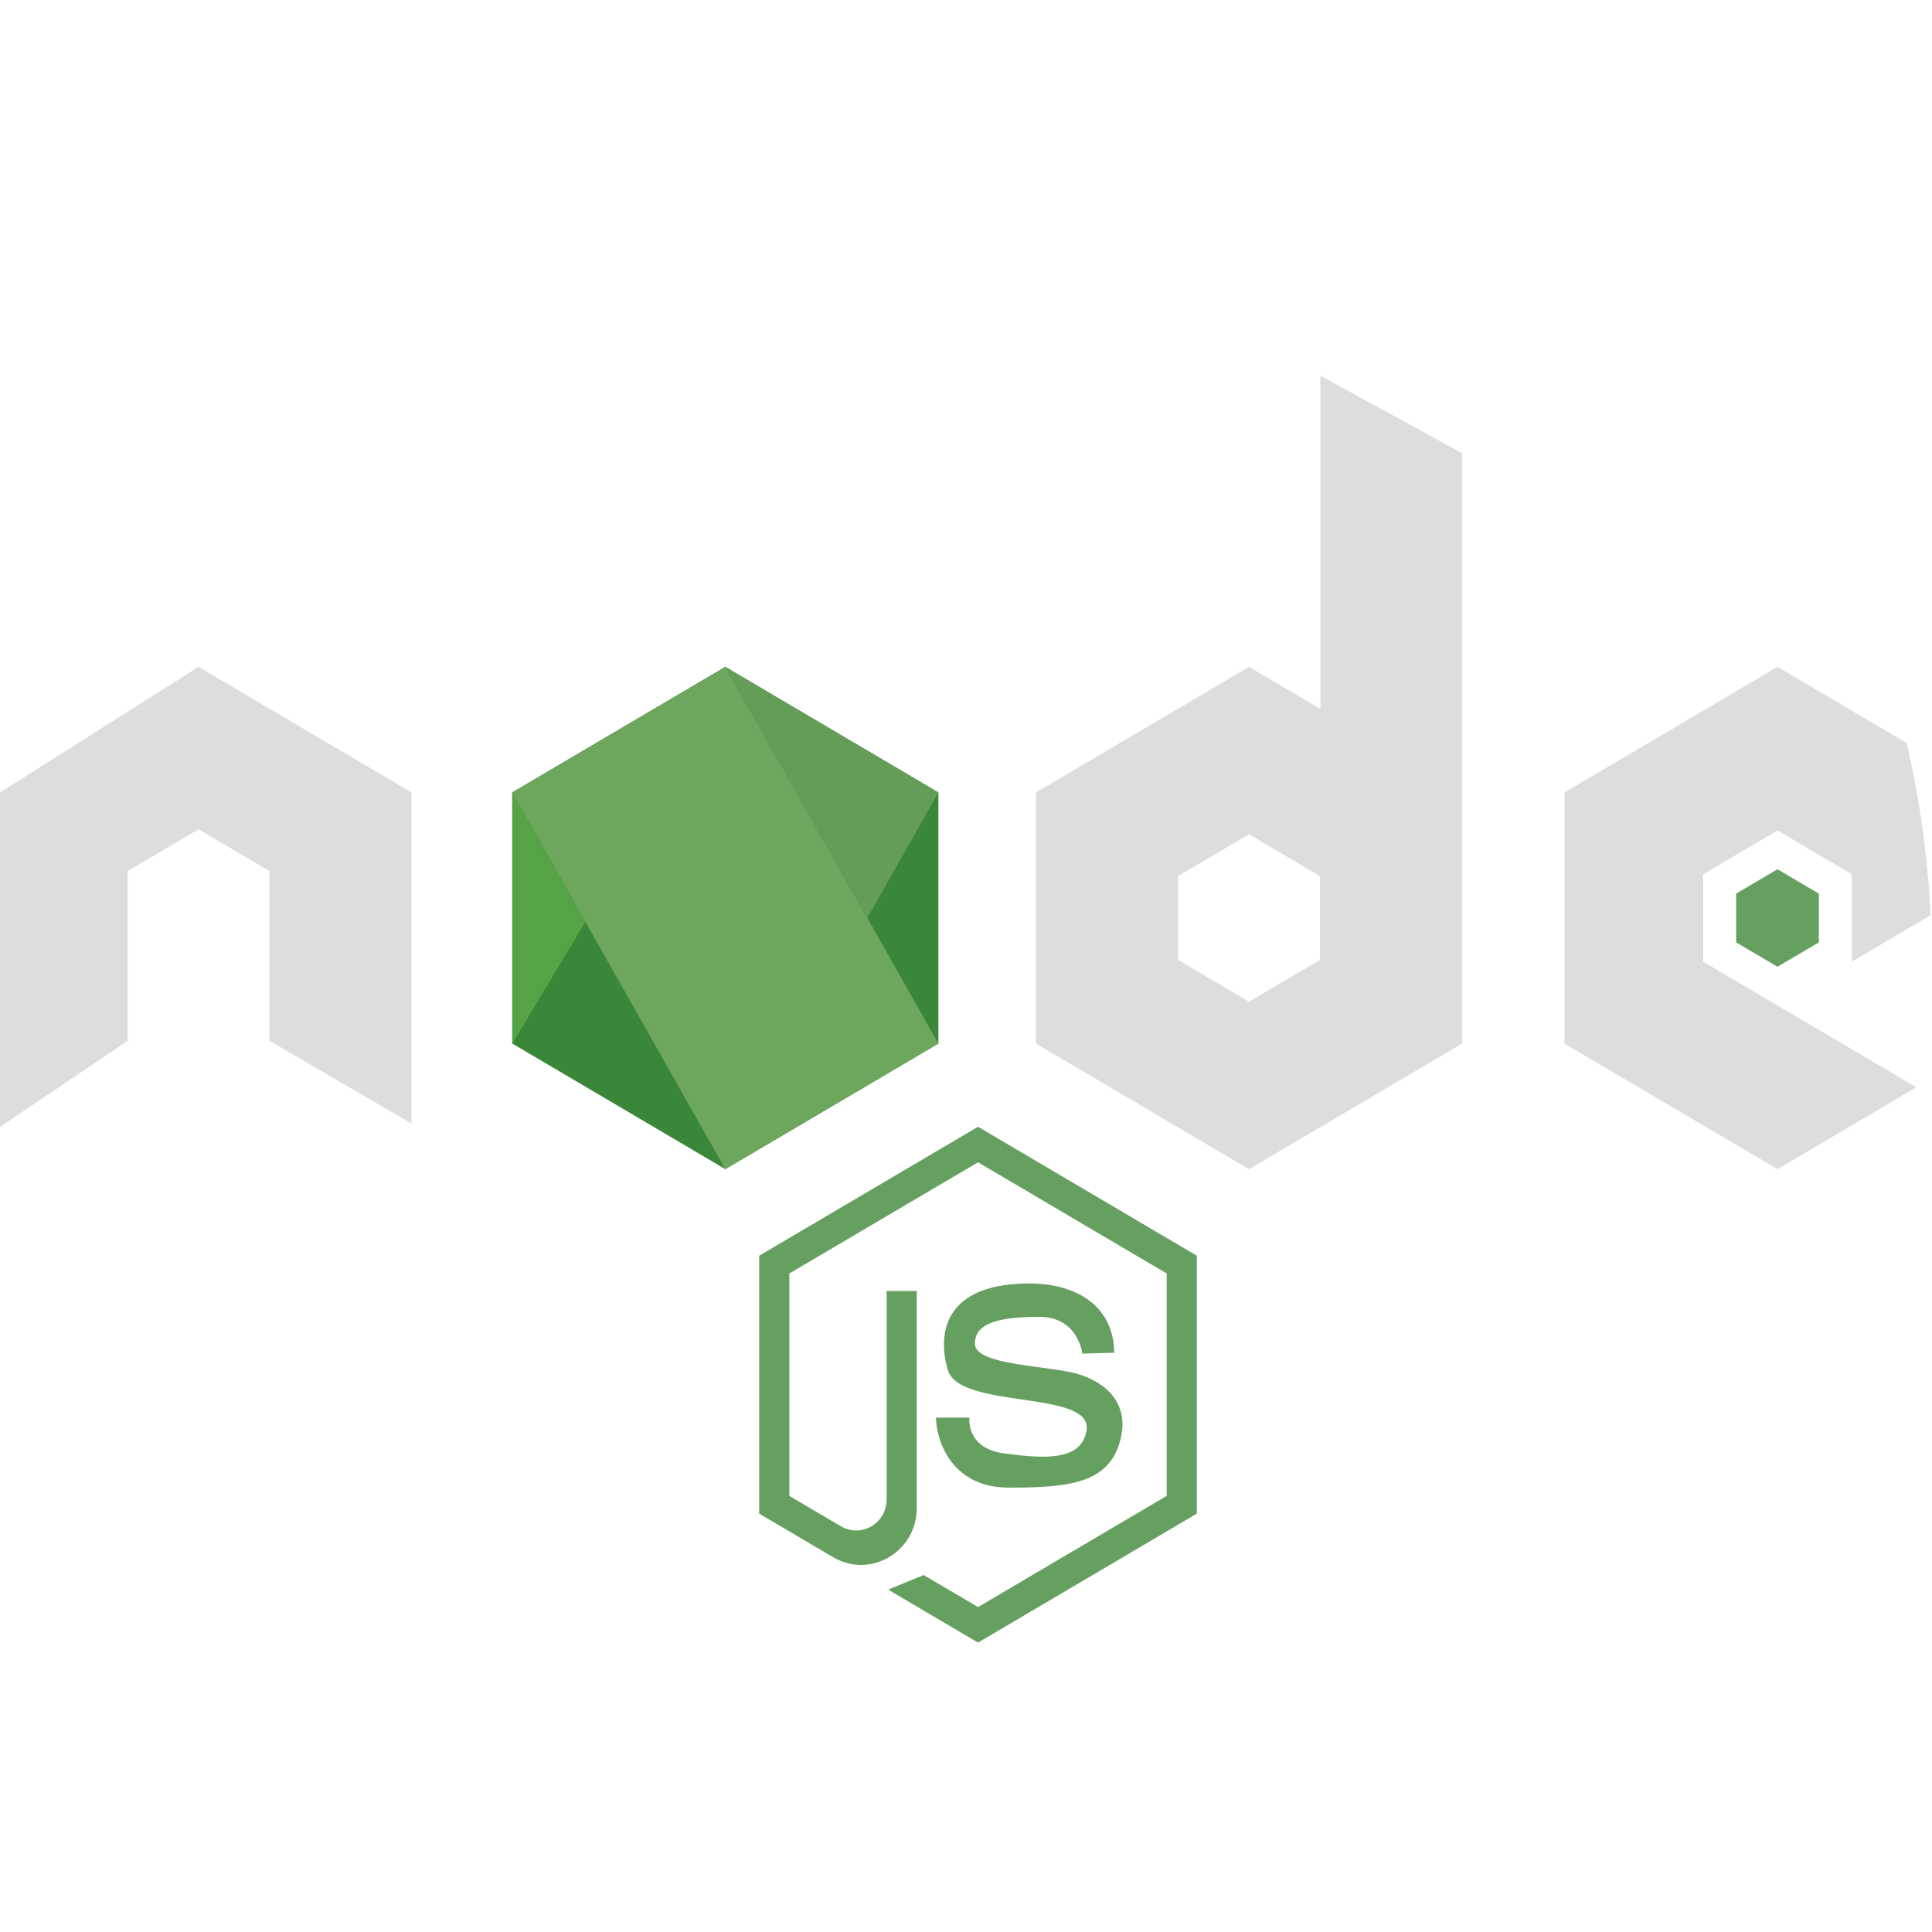 <svg width="48" height="48" viewBox="0 0 48 48" fill="none" xmlns="http://www.w3.org/2000/svg">
<g clip-path="url(#clip0_33_1170)">
<path d="M23.314 25.927V19.688L18.02 16.568L12.727 19.688V25.927L18.02 29.047L23.314 25.927Z" fill="#3B8739"/>
<path d="M44.162 24.981L47.611 27.014L44.162 29.048L38.868 25.928V19.688L44.162 16.568L47.37 18.459C47.691 19.844 47.894 21.274 47.967 22.738L46.006 23.894V21.721L44.162 20.634L42.317 21.721V23.894L44.162 24.981Z" fill="#DDDDDD"/>
<path d="M45.189 23.413V22.202L44.161 21.596L43.134 22.202V23.413L44.161 24.019L45.189 23.413Z" fill="#66A060"/>
<path d="M10.226 19.688V27.916L6.696 25.86V21.642L4.933 20.603L3.17 21.642V25.86L-5.36198e-05 28C-5.45226e-05 27 -0 25.026 -0 24C-0 22.121 -4.98246e-06 20.5 -0 19.688L4.933 16.568L10.226 19.688Z" fill="#DDDDDD"/>
<path d="M23.313 25.927L18.02 16.567L12.726 19.687L18.02 29.047L23.313 25.927Z" fill="#6DA75D"/>
<path d="M12.727 25.927L14.544 22.901L12.727 19.688V25.927Z" fill="#55A344"/>
<path d="M21.549 22.807L23.314 19.688L18.02 16.568L21.549 22.807Z" fill="#639D57"/>
<path d="M32.806 9.335V17.614L31.031 16.568L25.737 19.688V25.928L31.031 29.048L36.325 25.928V11.258L32.806 9.335ZM32.796 23.847L31.031 24.887L29.267 23.847V21.767L31.031 20.727L32.796 21.767V23.847Z" fill="#DDDDDD"/>
<path d="M26.891 33.63C26.891 33.63 26.787 32.718 25.831 32.718C24.876 32.718 24.221 32.845 24.221 33.386C24.221 33.927 26.081 33.927 26.787 34.139C27.494 34.351 28.117 34.902 27.805 35.878C27.494 36.854 26.538 36.96 25.063 36.96C23.587 36.96 23.255 35.708 23.255 35.22H24.086C24.086 35.22 23.982 35.984 24.959 36.111C25.935 36.239 26.869 36.31 26.995 35.539C27.161 34.52 23.837 35.03 23.546 34.033C23.3 33.19 23.442 32.081 25.104 31.911C26.766 31.742 27.681 32.491 27.681 33.608L26.891 33.63Z" fill="#66A060"/>
<path d="M18.862 37.606L20.7 38.689C21.623 39.233 22.777 38.553 22.777 37.465V35.567V32.074H22.028V37.252C22.028 37.846 21.398 38.218 20.893 37.92L19.611 37.165V31.639L24.299 28.877L28.986 31.639V37.165L24.299 39.927L22.948 39.131L22.066 39.494L24.299 40.81L29.735 37.606V31.198L24.299 27.994L18.862 31.198V37.606H18.862Z" fill="#66A060"/>
</g>
<defs>
<clipPath id="clip0_33_1170">
<rect width="48" height="48" fill="white"/>
</clipPath>
</defs>
</svg>
